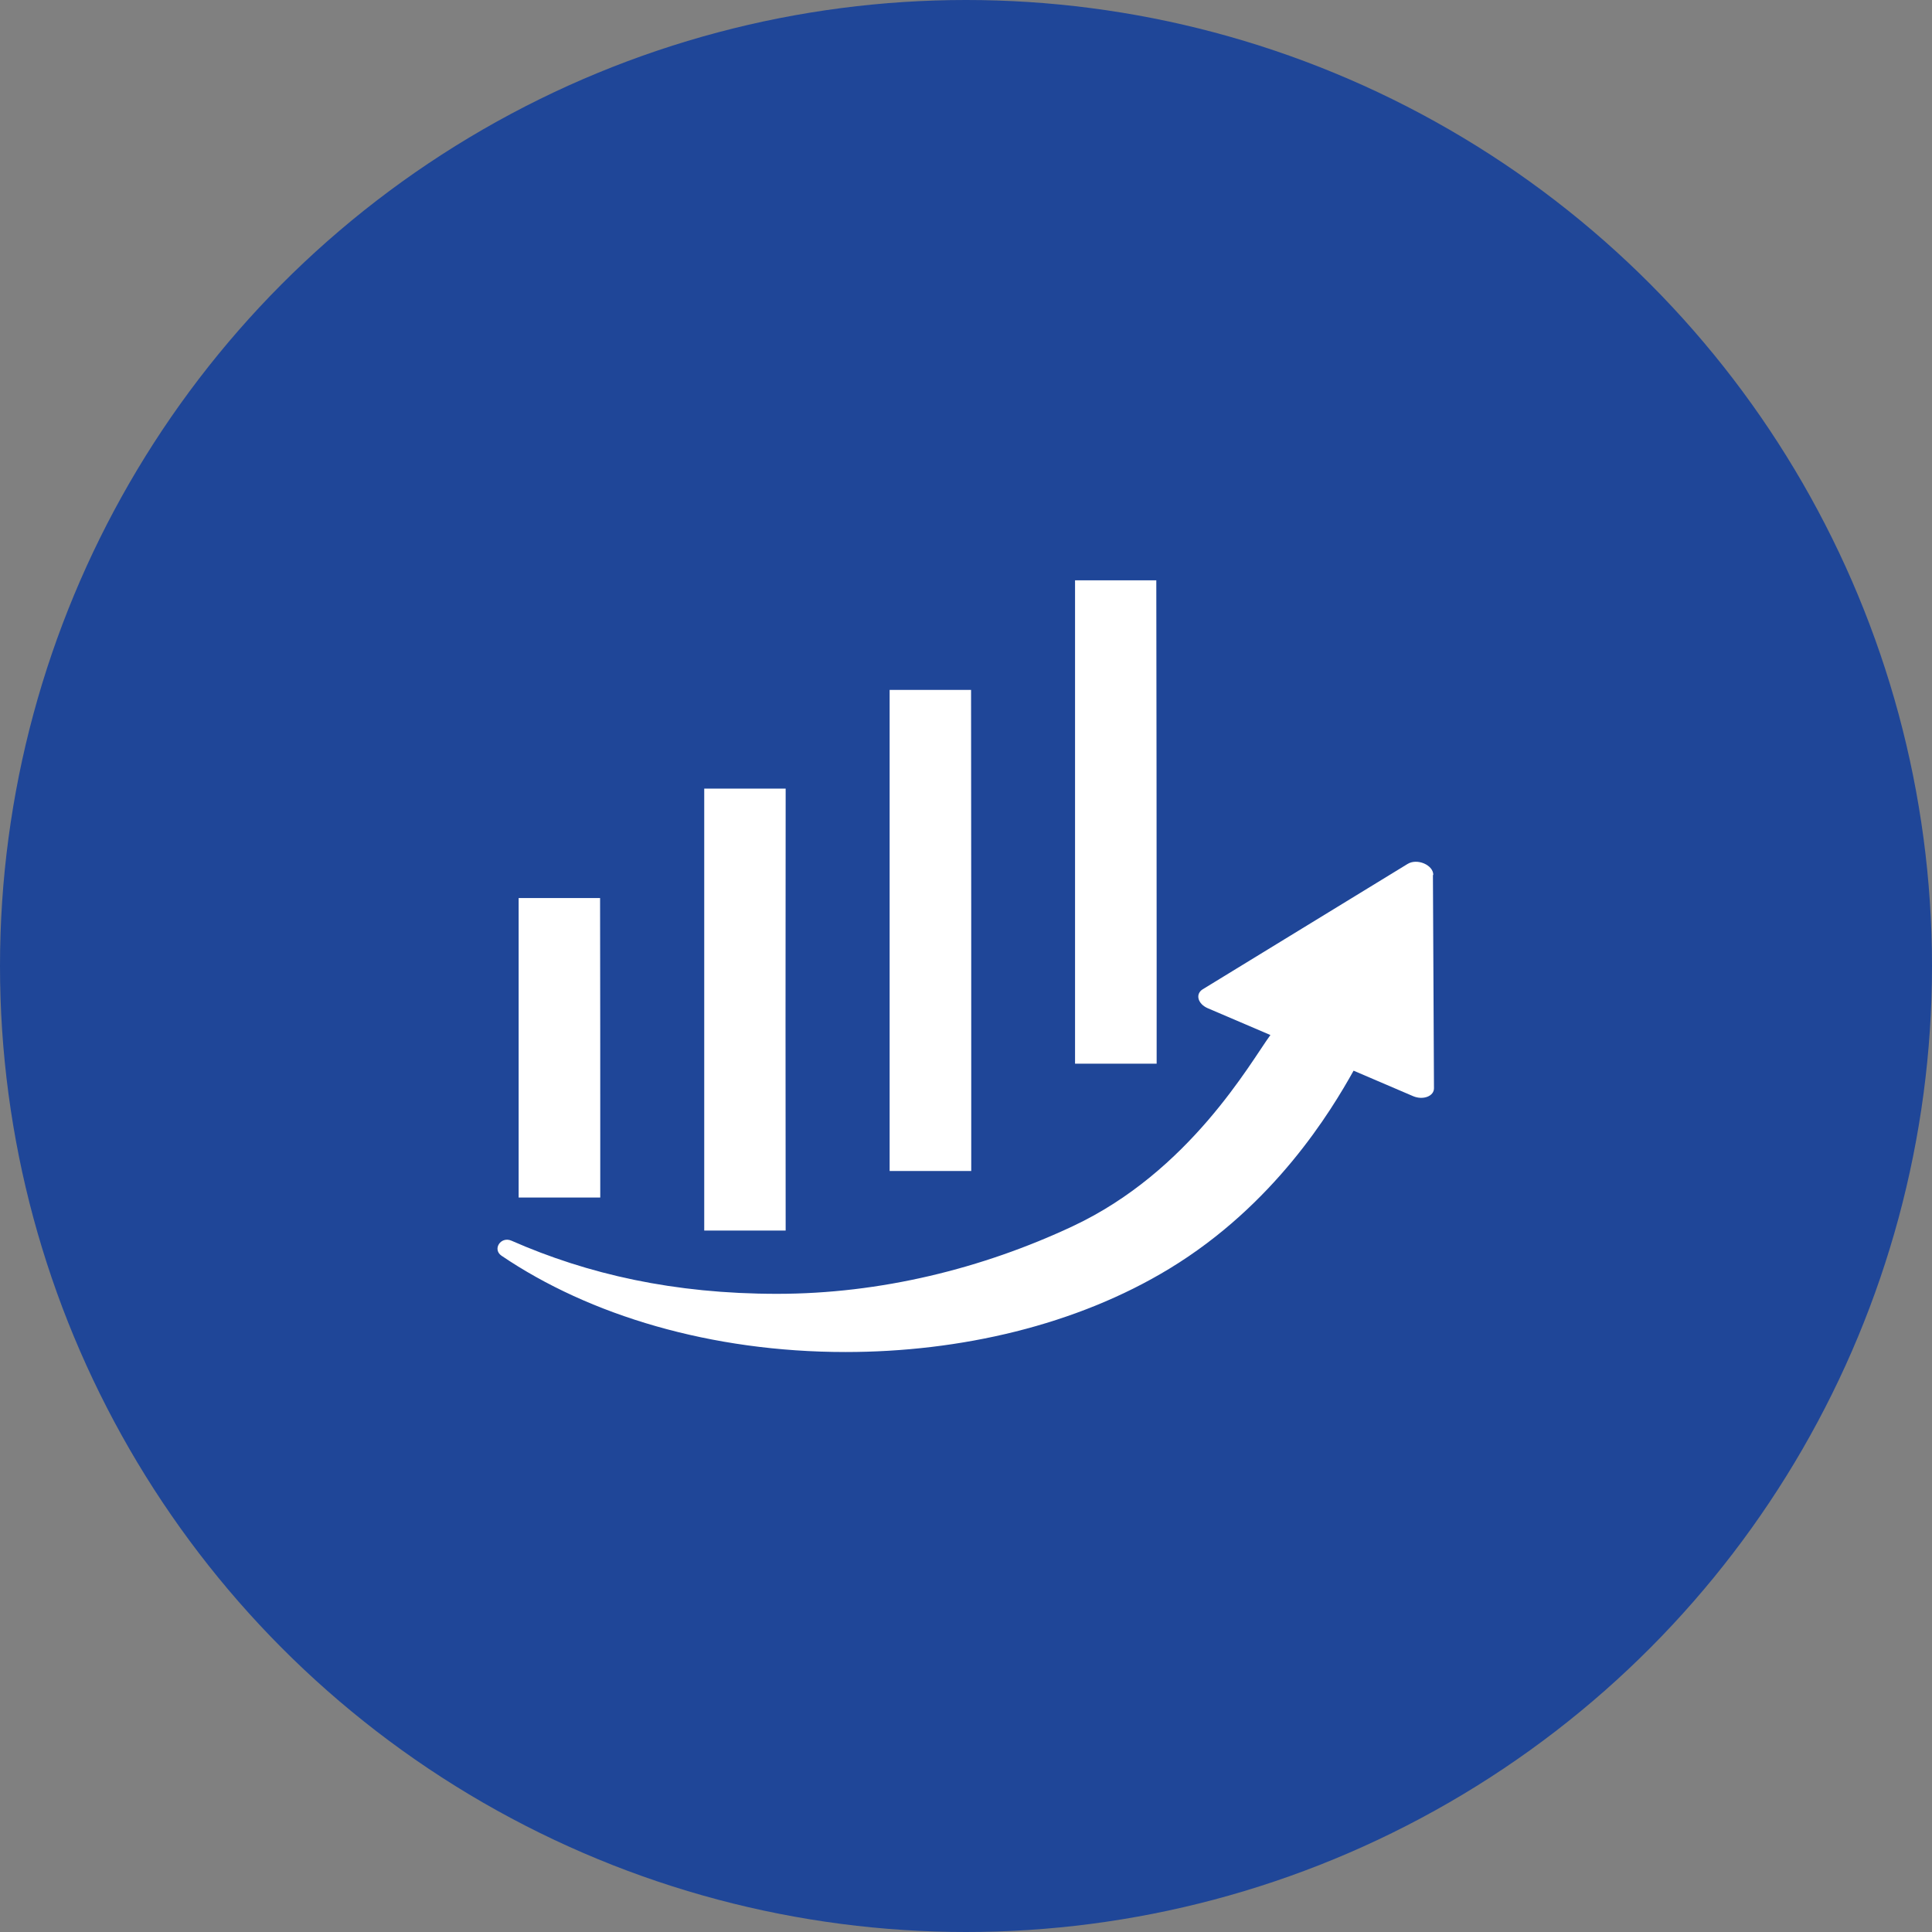 <?xml version="1.0" encoding="UTF-8"?>
<svg id="Warstwa_1" data-name="Warstwa 1" xmlns="http://www.w3.org/2000/svg" viewBox="0 0 110.56 110.56">
  <rect x="0" y="0" width="110.56" height="110.56" fill="#808080" stroke="none"/>
  <defs>
    <style>
      .cls-1 {
        fill: #fff;
      }

      .cls-2 {
        fill: #1f4698;
      }
    </style>
  </defs>
  <circle class="cls-2" cx="55.28" cy="55.28" r="55.28"/>
  <g>
    <g>
      <path class="cls-1" d="M66.18,33.21h-4.66v27.66h4.67v-6.09c0-3.94-.01-16.94-.02-21.57Z"/>
      <path class="cls-1" d="M29.68,51.4v17.13h4.67v-3.7c0-2.27,0-8.87-.01-13.44h-4.66Z"/>
      <path class="cls-1" d="M50.91,39.48v27.53h4.67v-6.03c0-3.31,0-14.31-.01-21.5,0,0-4.66,0-4.66,0Z"/>
      <path class="cls-1" d="M44.95,45.13h-4.65v25.29h4.66c-.01-3.55-.01-19.68,0-25.29h0Z"/>
    </g>
    <path class="cls-1" d="M82.02,50.06c0-.56-.92-.96-1.47-.62l-11.72,7.17c-.44.27-.29.83.27,1.08l3.6,1.54c-1.15,1.57-4.61,7.8-11.31,10.94-5.18,2.43-11.01,3.87-16.92,3.87s-10.83-1.12-15.2-3.04c-.61-.27-1.11.49-.57.86,5.03,3.41,11.99,5.51,19.69,5.51,6.55,0,13.2-1.53,18.53-4.77,6.01-3.65,9.24-9,10.54-11.33l3.41,1.46c.57.24,1.19,0,1.19-.45l-.06-12.2h0Z"/>
  </g>
</svg>